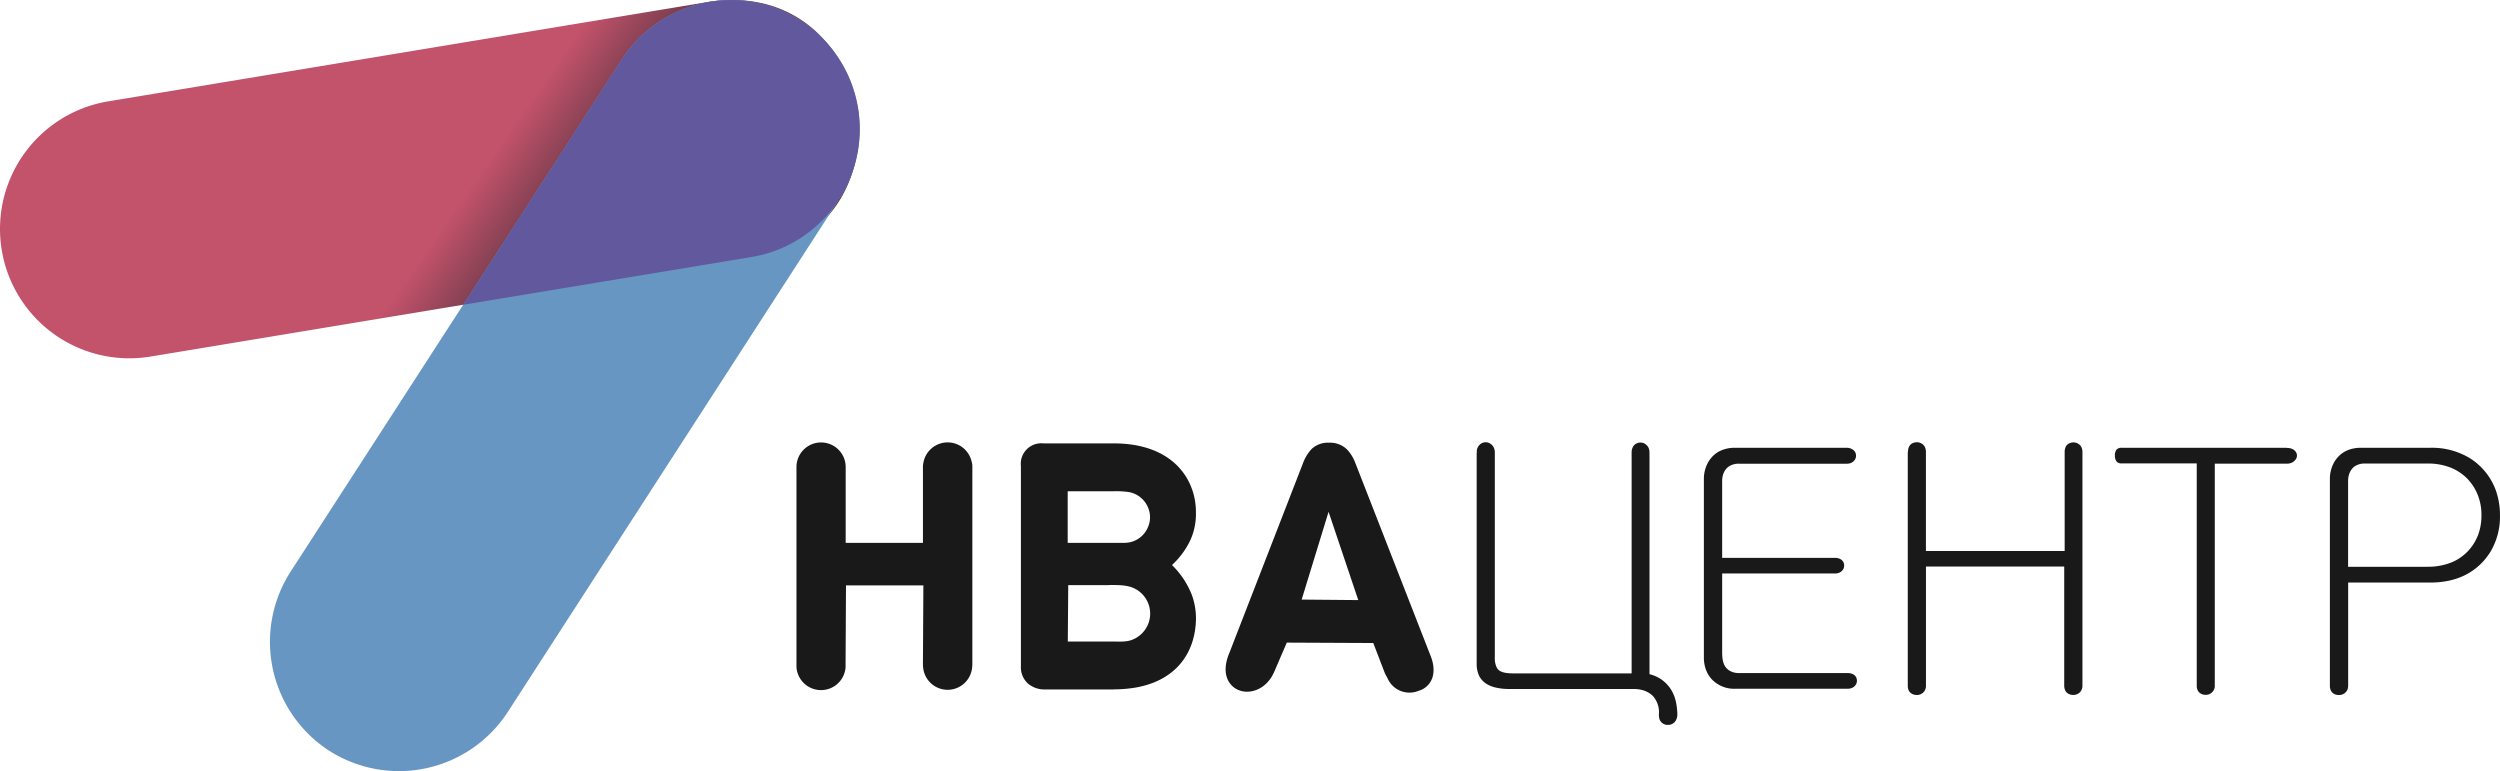 <svg xmlns="http://www.w3.org/2000/svg" viewBox="0 0 731.39 225.59"><defs><linearGradient id="a" x1="-631.56" y1="241.78" x2="-626.67" y2="241.78" gradientTransform="matrix(45.64 31.82 29.23 -41.94 21773.11 30208.94)" gradientUnits="userSpaceOnUse"><stop offset="0" stop-color="#c3526b"/><stop offset=".54" stop-color="#c3526b"/><stop offset=".64" stop-color="#643846"/><stop offset="1" stop-color="#5a3341"/></linearGradient></defs><path d="M710.17 165.83h-23.22v-25.07a6.34 6.34 0 01.27-1.93 5 5 0 01.85-1.63 4.07 4.07 0 01.4-.43 3.94 3.94 0 01.45-.36 5.14 5.14 0 013-.8h18.27a18 18 0 016.65 1.15 14.29 14.29 0 015.17 3.47c.35.39.69.79 1 1.21a14.27 14.27 0 01.88 1.31 15.49 15.49 0 012.07 8.06 16.12 16.12 0 01-1 5.75q-.16.41-.36.84a14.3 14.3 0 01-2.64 3.89 13.82 13.82 0 01-5.13 3.39 18.69 18.69 0 01-6.7 1.13m.88-34.81h-20.23a10.14 10.14 0 00-4 .73l-.54.25a8 8 0 00-2.41 1.9c-.21.25-.4.5-.58.75a7.12 7.12 0 00-.49.8 10 10 0 00-1.14 4.81v60.33a3.62 3.62 0 00.19 1.22 2.59 2.59 0 00.58.88 2.29 2.29 0 00.82.5 3.29 3.29 0 001.08.16 2.63 2.63 0 001-.17l.14-.06a2.51 2.51 0 00.67-.44 2.54 2.54 0 00.65-.9 3.22 3.22 0 00.22-1.19v-30.14h24q9.63 0 15.27-5.94a18.08 18.08 0 001.33-1.57 19.22 19.22 0 001.14-1.69 20 20 0 002.67-10.4 21.49 21.49 0 00-1.3-7.61c-.14-.37-.29-.74-.46-1.1a18.26 18.26 0 00-3.4-5.07 20.28 20.28 0 00-1.65-1.56 18 18 0 00-1.82-1.33 21.3 21.3 0 00-11.74-3.16zm-41.88 0h-48.45a1.92 1.92 0 00-1.46.52 2.55 2.55 0 00-.49 1.71 2.75 2.75 0 00.5 1.8 1.76 1.76 0 001.44.54h22v65.1a3.15 3.15 0 00.2 1.1l.06.15a2.1 2.1 0 00.5.68 2.3 2.3 0 00.83.51 3.24 3.24 0 001.07.17 2.74 2.74 0 00.94-.17l.15-.07a2.87 2.87 0 00.68-.45l.22-.23.19-.24a2.52 2.52 0 00.44-1.48v-65h21.16a3.07 3.07 0 001.2-.21 2.72 2.72 0 00.91-.58 2.65 2.65 0 00.58-.75 2 2 0 00.19-.82 2 2 0 00-.19-.82l-.07-.14a2.48 2.48 0 00-.49-.58l-.22-.17-.24-.15a3.49 3.49 0 00-1.65-.36zm-111 1.35v68.24a3.45 3.45 0 00.19 1.19l.07.17a2.19 2.19 0 00.5.7 1.84 1.84 0 00.22.17 1.14 1.14 0 00.23.15 2.9 2.9 0 001.44.35 2.46 2.46 0 001-.18l.14-.06a3.15 3.15 0 00.69-.45l.22-.22.19-.24a2.84 2.84 0 00.43-1.6v-34.82h40.45v34.83a3.67 3.67 0 00.2 1.19l.07.17a2.19 2.19 0 00.5.7 1.84 1.84 0 00.22.17 1.14 1.14 0 00.23.15 2.9 2.9 0 001.44.35 2.46 2.46 0 001-.18l.14-.06a3.15 3.15 0 00.69-.45l.22-.23a1.08 1.08 0 00.18-.24 2.75 2.75 0 00.44-1.6V132.2a3.27 3.27 0 00-.22-1.2l-.07-.16a2.54 2.54 0 00-.56-.74l-.22-.17-.23-.15a2.67 2.67 0 00-1.33-.35 2.85 2.85 0 00-1 .18l-.16.06a2.51 2.51 0 00-.67.44.91.91 0 00-.18.21 1.46 1.46 0 00-.17.24 3.41 3.41 0 00-.39 1.71v28.93h-40.59v-29a3.34 3.34 0 00-.23-1.25l-.07-.16a2.54 2.54 0 00-.56-.74l-.22-.17-.23-.15a2.67 2.67 0 00-1.33-.35 3.09 3.09 0 00-1 .17l-.18.07a2.51 2.51 0 00-.67.44 1 1 0 00-.19.21l-.17.24a3.24 3.24 0 00-.39 1.49zm-17.8-1.35h-32.69a10.14 10.14 0 00-4 .73l-.54.25a8 8 0 00-2.41 1.9c-.21.25-.4.5-.58.75a7.12 7.12 0 00-.49.8 10 10 0 00-1.14 4.81v52.1a10.51 10.51 0 00.56 3.47 8.5 8.5 0 001.27 2.33 6 6 0 00.39.49 9 9 0 006.92 2.87h32.9a2.92 2.92 0 001.17-.21l.17-.06a2.41 2.41 0 001.23-1.23 2.07 2.07 0 00.16-.85 2.55 2.55 0 00-.15-.86 2.23 2.23 0 00-.5-.71l-.22-.17-.24-.15a3.68 3.68 0 00-1.63-.35h-31.74a5.7 5.7 0 01-2.16-.39l-.31-.14c-2.19-1.11-2.47-3.34-2.47-5.65v-22.95h32.95a3.26 3.26 0 001.2-.2 2.33 2.33 0 00.9-.58l.18-.19a1.43 1.43 0 00.14-.2 2.11 2.11 0 00.32-1.17 2.25 2.25 0 00-.16-.85l-.07-.14a1.79 1.79 0 00-.43-.56 2.29 2.29 0 00-.88-.51 3.67 3.67 0 00-1.23-.18h-32.92v-22.48a6.47 6.47 0 01.27-1.9l.09-.25a4.8 4.8 0 01.75-1.32 2.72 2.72 0 01.4-.43 3.94 3.94 0 01.45-.36 5.21 5.21 0 013-.8h31.56a3 3 0 001.11-.2 1.77 1.77 0 00.31-.15 2.14 2.14 0 00.56-.43l.18-.19.14-.2a2.06 2.06 0 00.34-1.18 2.25 2.25 0 00-.16-.85l-.06-.13a2.28 2.28 0 00-.44-.58l-.21-.17-.24-.15a3.12 3.12 0 00-1.55-.43zm-214.45 12.72h-13.52v15.1h16a9.72 9.72 0 002.52-.25 7.5 7.5 0 005.16-4.85 7.2 7.2 0 00.16-4.26 7.53 7.53 0 00-5.82-5.48 25 25 0 00-4.5-.26zm-1.36 27.47h-12l-.13 16.5h13.52c2.07 0 4 .17 5.89-.77a8.19 8.19 0 00-.44-15c-2-.81-4.68-.77-6.81-.77zm1.36 30.52h-20.17a7.51 7.51 0 01-4.9-1.67 6.35 6.35 0 01-2.14-5v-58.7a6 6 0 016.64-6.62h20.57c11.56 0 18.69 4.75 21.95 11.27a20.42 20.42 0 011.47 4 20.78 20.78 0 01.57 4.3v.36a18.87 18.87 0 01-1.51 8.12 23.61 23.61 0 01-5.49 7.53 25.12 25.12 0 015.82 8.77 20.14 20.14 0 011.07 9.14c-.72 7.21-4.61 13.6-12.65 16.63a27.39 27.39 0 01-5.12 1.35 37.64 37.64 0 01-6 .48h-.1zm54.93-26.3l16.56.15-8.69-25.83zM376.46 188l-3.67 8.52c-1.61 3.74-4.59 5.6-7.39 5.82a6.54 6.54 0 01-3-.44 5.8 5.8 0 01-2.46-1.83c-1.54-1.94-2-5-.27-9.09l21.52-55.45a12.56 12.56 0 012.44-4.08 6.85 6.85 0 015.17-1.93 7.08 7.08 0 015.31 2 11.91 11.91 0 012.43 4l21.85 56c1.63 3.88 1.13 6.82-.41 8.67a6 6 0 01-2.59 1.8h-.11a7 7 0 01-9.29-3.43l-.13-.31a10.31 10.31 0 01-.91-1.82l-3.19-8.31zm-106.45 6l.13-22.74H247.5l-.12 22.66v1.24a7.2 7.2 0 01-14.37 0v-58.52a7.2 7.2 0 0114.4 0v22.18h22.6v-22.13a5.08 5.08 0 01.12-1.23 7.2 7.2 0 0114.15-.32 4.9 4.9 0 01.19 1.57v57a14.35 14.35 0 01-.07 1.61 7.2 7.2 0 01-14.31.17 11.65 11.65 0 01-.08-1.56zm162-61.44v61.69a8.08 8.08 0 00.64 3.29c.07.14.14.29.22.44a5.76 5.76 0 001.68 1.86 8.28 8.28 0 003 1.3 17.29 17.29 0 004.06.43h36.3a9.21 9.21 0 012.09.21 6.88 6.88 0 013.54 1.81 7.13 7.13 0 011.78 5.39 5.28 5.28 0 00.11 1.19 2.53 2.53 0 00.44.94l.2.22.22.2a2.66 2.66 0 001.4.54h.61a2.88 2.88 0 001.4-.6 2.46 2.46 0 00.51-.6c.05-.1.11-.19.15-.29a2.92 2.92 0 00.14-.31 3.22 3.22 0 00.21-1.06 12.55 12.55 0 00-.05-1.38 17.21 17.21 0 00-.4-2.67 11.39 11.39 0 00-.74-2.2 10.14 10.14 0 00-6.61-5.63l-.34-.1v-64.74a3.65 3.65 0 00-.22-1.35l-.08-.18a2.58 2.58 0 00-.56-.75l-.22-.19-.23-.17a2.44 2.44 0 00-1.31-.38 2.65 2.65 0 00-1 .19 2.45 2.45 0 00-.85.57 2 2 0 00-.19.22 2.2 2.2 0 00-.17.25 3.63 3.63 0 00-.4 1.83V197h-34.62c-1.23 0-3.14-.07-4.21-.92a2.57 2.57 0 01-.33-.33 2.8 2.8 0 01-.27-.4 6.09 6.09 0 01-.59-3v-59.9a3.65 3.65 0 00-.23-1.35 2.58 2.58 0 00-.64-.95 2.88 2.88 0 00-.85-.57 2.12 2.12 0 00-.93-.19 2.65 2.65 0 00-1 .19 2.73 2.73 0 00-1.62 2.59.85.85 0 000 .32z" fill="#19191a"/><path d="M207.6.5L31.67 29.65A37.84 37.84 0 0044 104.32l176-29.16C268.88 66.09 256.75-6.68 207.6.5z" transform="translate(.01)" fill="url(#a)"/><path d="M85.01 167.25l97-150A37.94 37.94 0 01234.26 6a38 38 0 0111.22 52.33l-96.95 150a37.94 37.94 0 01-52.32 11.24 37.94 37.94 0 01-11.2-52.32" fill-rule="evenodd" fill="#6796c2"/><path d="M222.01.91h.19l.65.15a37.83 37.83 0 0122.62 57.26l-.63 1a37.76 37.76 0 01-24.83 15.84l-84.5 14 46.5-71.92a38 38 0 0140-16.33" fill="#62589e" fill-rule="evenodd"/></svg>